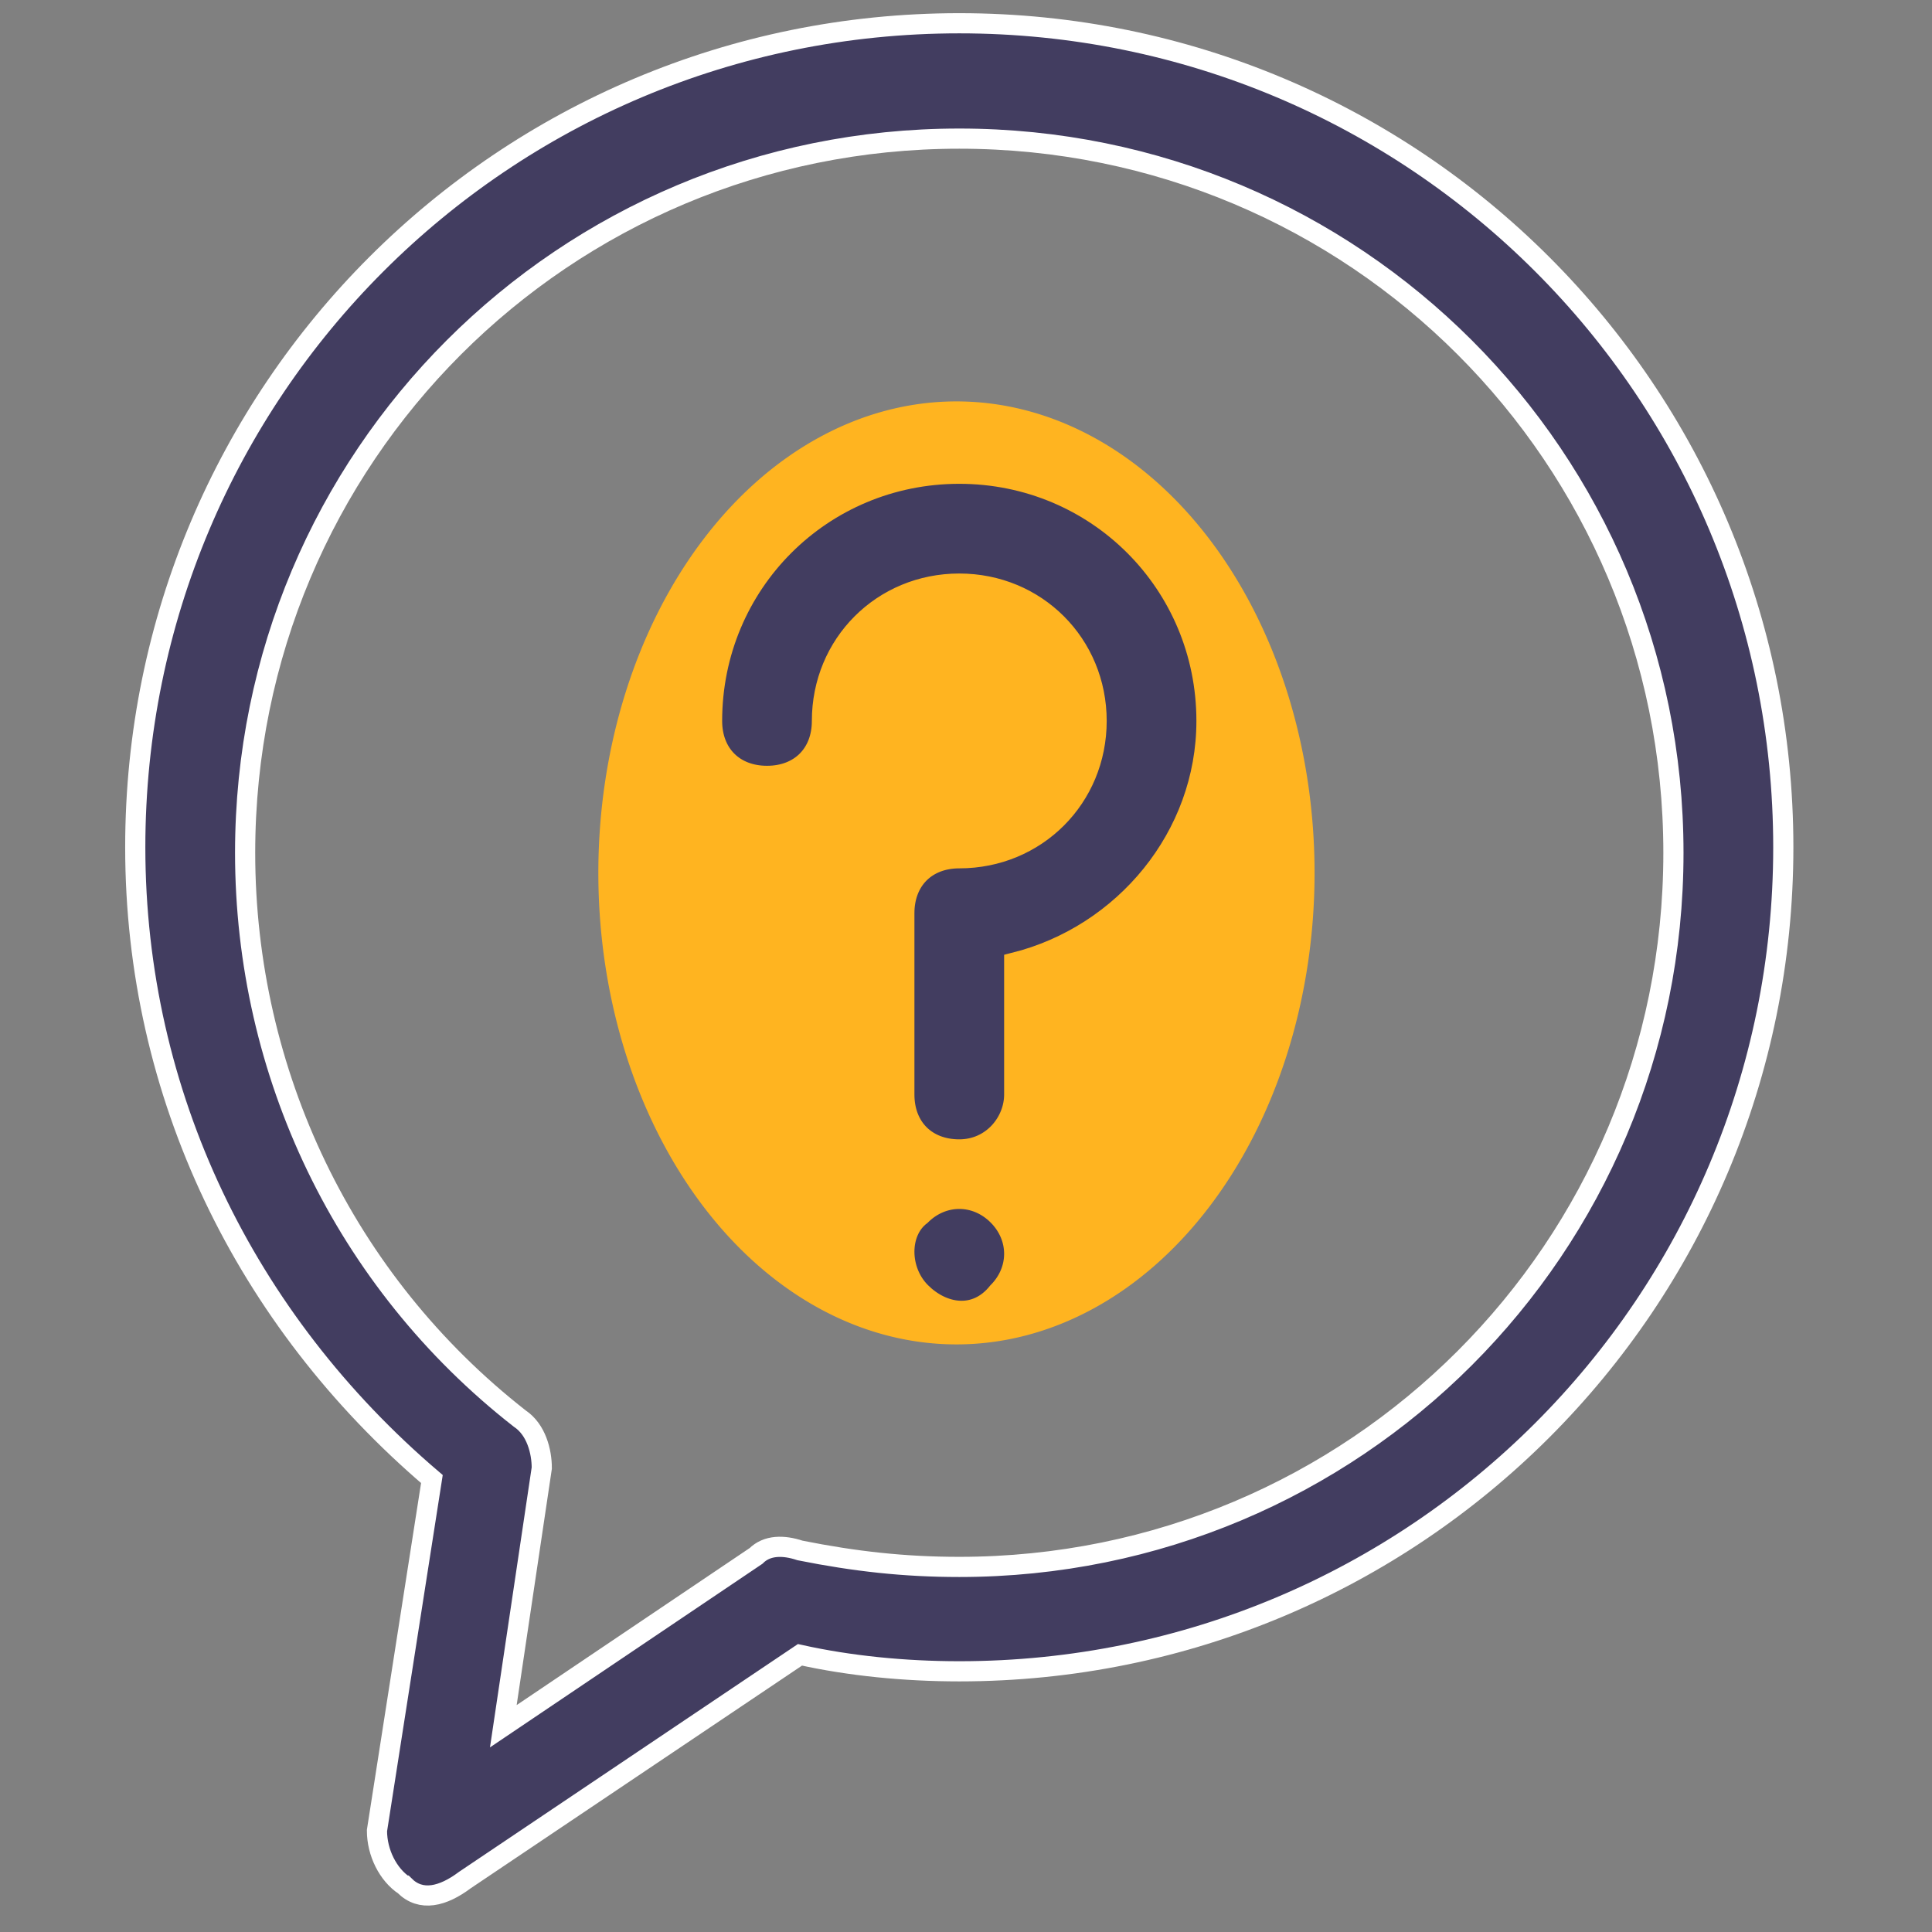 <?xml version="1.0" encoding="UTF-8" standalone="no"?>
<!-- Created with Inkscape (http://www.inkscape.org/) -->

<svg
   xmlns:dc="http://purl.org/dc/elements/1.1/"
   xmlns:cc="http://creativecommons.org/ns#"
   xmlns:rdf="http://www.w3.org/1999/02/22-rdf-syntax-ns#"
   xmlns:svg="http://www.w3.org/2000/svg"
   xmlns="http://www.w3.org/2000/svg"
   xmlns:sodipodi="http://sodipodi.sourceforge.net/DTD/sodipodi-0.dtd"
   xmlns:inkscape="http://www.inkscape.org/namespaces/inkscape"
   width="18.521mm"
   height="18.521mm"
   viewBox="0 0 18.521 18.521"
   version="1.1"
   id="svg1222"
   inkscape:version="0.92.5 (2060ec1f9f, 2020-04-08)"
   sodipodi:docname="frequentlyaskquestion.svg">
  <rect x="0" y="0" width="18.521" height="18.521" fill="#808080" stroke="none"/>
  <defs
     id="defs1216" />
  <sodipodi:namedview
     id="base"
     pagecolor="#d7d7d7"
     bordercolor="#666666"
     borderopacity="1.0"
     inkscape:pageopacity="0"
     inkscape:pageshadow="2"
     inkscape:zoom="3.959798"
     inkscape:cx="54.240131"
     inkscape:cy="34.61157"
     inkscape:document-units="mm"
     inkscape:current-layer="layer1"
     showgrid="false"
     inkscape:window-width="1920"
     inkscape:window-height="1031"
     inkscape:window-x="0"
     inkscape:window-y="0"
     inkscape:window-maximized="1"
     showguides="true"
     inkscape:guide-bbox="true">
    <sodipodi:guide
       position="37.217,43.364"
       orientation="1,0"
       id="guide893"
       inkscape:locked="false" />
    <sodipodi:guide
       position="-9.743,47.824"
       orientation="1,0"
       id="guide895"
       inkscape:locked="false" />
    <sodipodi:guide
       position="20.93,-3.307"
       orientation="0,1"
       id="guide1695"
       inkscape:locked="false" />
  </sodipodi:namedview>
  <g
     inkscape:label="Layer 1"
     inkscape:groupmode="layer"
     id="layer1"
     transform="translate(344.634,-190.301)">
    <flowRoot
       transform="matrix(0.265,0,0,0.265,-1.4308535e-7,-3.8795665e-6)"
       style="font-style:normal;font-weight:normal;font-size:40px;line-height:1.25;font-family:sans-serif;letter-spacing:0px;word-spacing:0px;fill:#000000;fill-opacity:1;stroke:none"
       id="flowRoot1939"
       xml:space="preserve"><flowRegion
         id="flowRegion1941"><rect
           y="348.565"
           x="485.536"
           height="105.657"
           width="52.288"
           id="rect1943" /></flowRegion><flowPara
         id="flowPara1945" /></flowRoot>    <flowRoot
       transform="matrix(0.265,0,0,0.265,-1.4308535e-7,-3.8795665e-6)"
       style="font-style:normal;font-weight:normal;font-size:40px;line-height:1.25;font-family:sans-serif;letter-spacing:0px;word-spacing:0px;fill:#000000;fill-opacity:1;stroke:none"
       id="flowRoot1947"
       xml:space="preserve"><flowRegion
         id="flowRegion1949"><rect
           y="333.779"
           x="-75.866"
           height="85.634"
           width="432.648"
           id="rect1951" /></flowRegion><flowPara
         id="flowPara1953" /></flowRoot>    <flowRoot
       transform="matrix(0.265,0,0,0.265,112.257,14.959)"
       style="font-style:normal;font-weight:normal;font-size:40px;line-height:1.25;font-family:sans-serif;letter-spacing:0px;word-spacing:0px;fill:#000000;fill-opacity:1;stroke:none"
       id="flowRoot1939-4"
       xml:space="preserve"><flowRegion
         id="flowRegion1941-0"><rect
           y="348.565"
           x="485.536"
           height="105.657"
           width="52.288"
           id="rect1943-3" /></flowRegion><flowPara
         id="flowPara1945-9" /></flowRoot>    <flowRoot
       transform="matrix(0.265,0,0,0.265,112.257,14.959)"
       style="font-style:normal;font-weight:normal;font-size:40px;line-height:1.25;font-family:sans-serif;letter-spacing:0px;word-spacing:0px;fill:#000000;fill-opacity:1;stroke:none"
       id="flowRoot1947-1"
       xml:space="preserve"><flowRegion
         id="flowRegion1949-9"><rect
           y="333.779"
           x="-75.866"
           height="85.634"
           width="432.648"
           id="rect1951-6" /></flowRegion><flowPara
         id="flowPara1953-9" /></flowRoot>    <path
       style="opacity:1;fill:#ffb420;fill-opacity:1;stroke:none;stroke-width:0.832;stroke-miterlimit:4;stroke-dasharray:none;stroke-opacity:1"
       d="m -332.032,198.669 a 3.433,4.52 0 0 1 -3.433,4.52 3.433,4.52 0 0 1 -3.433,-4.52 3.433,4.52 0 0 1 3.433,-4.52 3.433,4.52 0 0 1 3.433,4.52 z"
       id="path1350"
       inkscape:connector-curvature="0" />
    <g
       id="g1337"
       transform="matrix(0.036,0,0,0.036,-344.412,190.524)"
       style="stroke:#ffffff;stroke-width:5.371;stroke-miterlimit:4;stroke-dasharray:none;stroke-opacity:1">
      <g
         id="g1268"
         style="opacity:0.1;stroke:#ffffff;stroke-width:5.371;stroke-miterlimit:4;stroke-dasharray:none;stroke-opacity:1">
	
</g>
      <path
         id="path1270"
         d="m 123.473,383.269 -2.926,19.017 c -2.926,-8.777 -5.851,-19.017 -7.314,-27.794 4.389,2.925 7.315,5.851 10.24,8.777 z"
         style="fill:#77c587;stroke:#ffffff;stroke-width:5.371;stroke-miterlimit:4;stroke-dasharray:none;stroke-opacity:1"
         inkscape:connector-curvature="0" />
      <path
         id="path1272"
         d="m 101.531,495.909 c -4.389,-2.926 -7.314,-8.777 -7.314,-14.629 l 14.629,-93.623 C 59.109,345.234 29.852,285.257 29.852,219.428 29.851,98.011 127.862,0 249.279,0 c 121.417,0 219.429,98.011 219.429,219.429 0,121.418 -98.011,219.429 -219.429,219.429 -14.629,0 -29.257,-1.463 -42.423,-4.389 l -89.234,59.977 c -5.851,4.388 -11.703,5.851 -16.091,1.463 z M 249.279,30.72 c -105.326,0 -190.171,84.846 -190.171,190.171 0,58.514 26.331,114.103 73.143,150.674 4.389,2.926 5.851,8.777 5.851,13.166 l -10.24,68.754 67.291,-45.349 c 2.926,-2.926 7.314,-2.926 11.703,-1.463 14.629,2.926 27.794,4.389 42.423,4.389 105.326,0 190.171,-84.846 190.171,-190.171 C 439.45,115.566 354.605,30.72 249.279,30.72 Z"
         inkscape:connector-curvature="0"
         style="fill:#423d60;fill-opacity:1;stroke:#ffffff;stroke-width:5.371;stroke-miterlimit:4;stroke-dasharray:none;stroke-opacity:1" />
      <path
         id="path1274"
         d="m 249.279,299.886 c -8.777,0 -14.629,-5.851 -14.629,-14.629 v -48.274 c 0,-8.777 5.851,-14.629 14.629,-14.629 20.48,0 36.571,-16.091 36.571,-36.571 0,-20.48 -16.091,-36.571 -36.571,-36.571 -20.48,0 -36.571,16.091 -36.571,36.571 0,8.777 -5.851,14.629 -14.629,14.629 -8.777,0 -14.629,-5.851 -14.629,-14.629 0,-36.571 29.257,-65.829 65.829,-65.829 36.572,0 65.829,29.257 65.829,65.829 0,30.72 -21.943,57.051 -51.2,64.366 v 35.109 c 0,7.313 -5.852,14.628 -14.629,14.628 z"
         inkscape:connector-curvature="0"
         style="fill:#423d60;fill-opacity:1;stroke:#ffb420;stroke-width:5.371;stroke-miterlimit:4;stroke-dasharray:none;stroke-opacity:1" />
      <path
         id="path1276"
         d="m 239.039,337.92 c -5.851,-5.851 -5.851,-16.091 0,-20.48 5.851,-5.851 14.629,-5.851 20.48,0 5.851,5.851 5.851,14.629 0,20.48 -5.851,7.314 -14.628,5.851 -20.48,0 z"
         inkscape:connector-curvature="0"
         style="fill:#423d60;fill-opacity:1;stroke:#ffb420;stroke-width:5.371;stroke-miterlimit:4;stroke-dasharray:none;stroke-opacity:1" />
      <g
         id="g1278"
         style="stroke:#ffffff;stroke-width:5.371;stroke-miterlimit:4;stroke-dasharray:none;stroke-opacity:1">
</g>
      <g
         id="g1280"
         style="stroke:#ffffff;stroke-width:5.371;stroke-miterlimit:4;stroke-dasharray:none;stroke-opacity:1">
</g>
      <g
         id="g1282"
         style="stroke:#ffffff;stroke-width:5.371;stroke-miterlimit:4;stroke-dasharray:none;stroke-opacity:1">
</g>
      <g
         id="g1284"
         style="stroke:#ffffff;stroke-width:5.371;stroke-miterlimit:4;stroke-dasharray:none;stroke-opacity:1">
</g>
      <g
         id="g1286"
         style="stroke:#ffffff;stroke-width:5.371;stroke-miterlimit:4;stroke-dasharray:none;stroke-opacity:1">
</g>
      <g
         id="g1288"
         style="stroke:#ffffff;stroke-width:5.371;stroke-miterlimit:4;stroke-dasharray:none;stroke-opacity:1">
</g>
      <g
         id="g1290"
         style="stroke:#ffffff;stroke-width:5.371;stroke-miterlimit:4;stroke-dasharray:none;stroke-opacity:1">
</g>
      <g
         id="g1292"
         style="stroke:#ffffff;stroke-width:5.371;stroke-miterlimit:4;stroke-dasharray:none;stroke-opacity:1">
</g>
      <g
         id="g1294"
         style="stroke:#ffffff;stroke-width:5.371;stroke-miterlimit:4;stroke-dasharray:none;stroke-opacity:1">
</g>
      <g
         id="g1296"
         style="stroke:#ffffff;stroke-width:5.371;stroke-miterlimit:4;stroke-dasharray:none;stroke-opacity:1">
</g>
      <g
         id="g1298"
         style="stroke:#ffffff;stroke-width:5.371;stroke-miterlimit:4;stroke-dasharray:none;stroke-opacity:1">
</g>
      <g
         id="g1300"
         style="stroke:#ffffff;stroke-width:5.371;stroke-miterlimit:4;stroke-dasharray:none;stroke-opacity:1">
</g>
      <g
         id="g1302"
         style="stroke:#ffffff;stroke-width:5.371;stroke-miterlimit:4;stroke-dasharray:none;stroke-opacity:1">
</g>
      <g
         id="g1304"
         style="stroke:#ffffff;stroke-width:5.371;stroke-miterlimit:4;stroke-dasharray:none;stroke-opacity:1">
</g>
      <g
         id="g1306"
         style="stroke:#ffffff;stroke-width:5.371;stroke-miterlimit:4;stroke-dasharray:none;stroke-opacity:1">
</g>
    </g>
  </g>
</svg>

